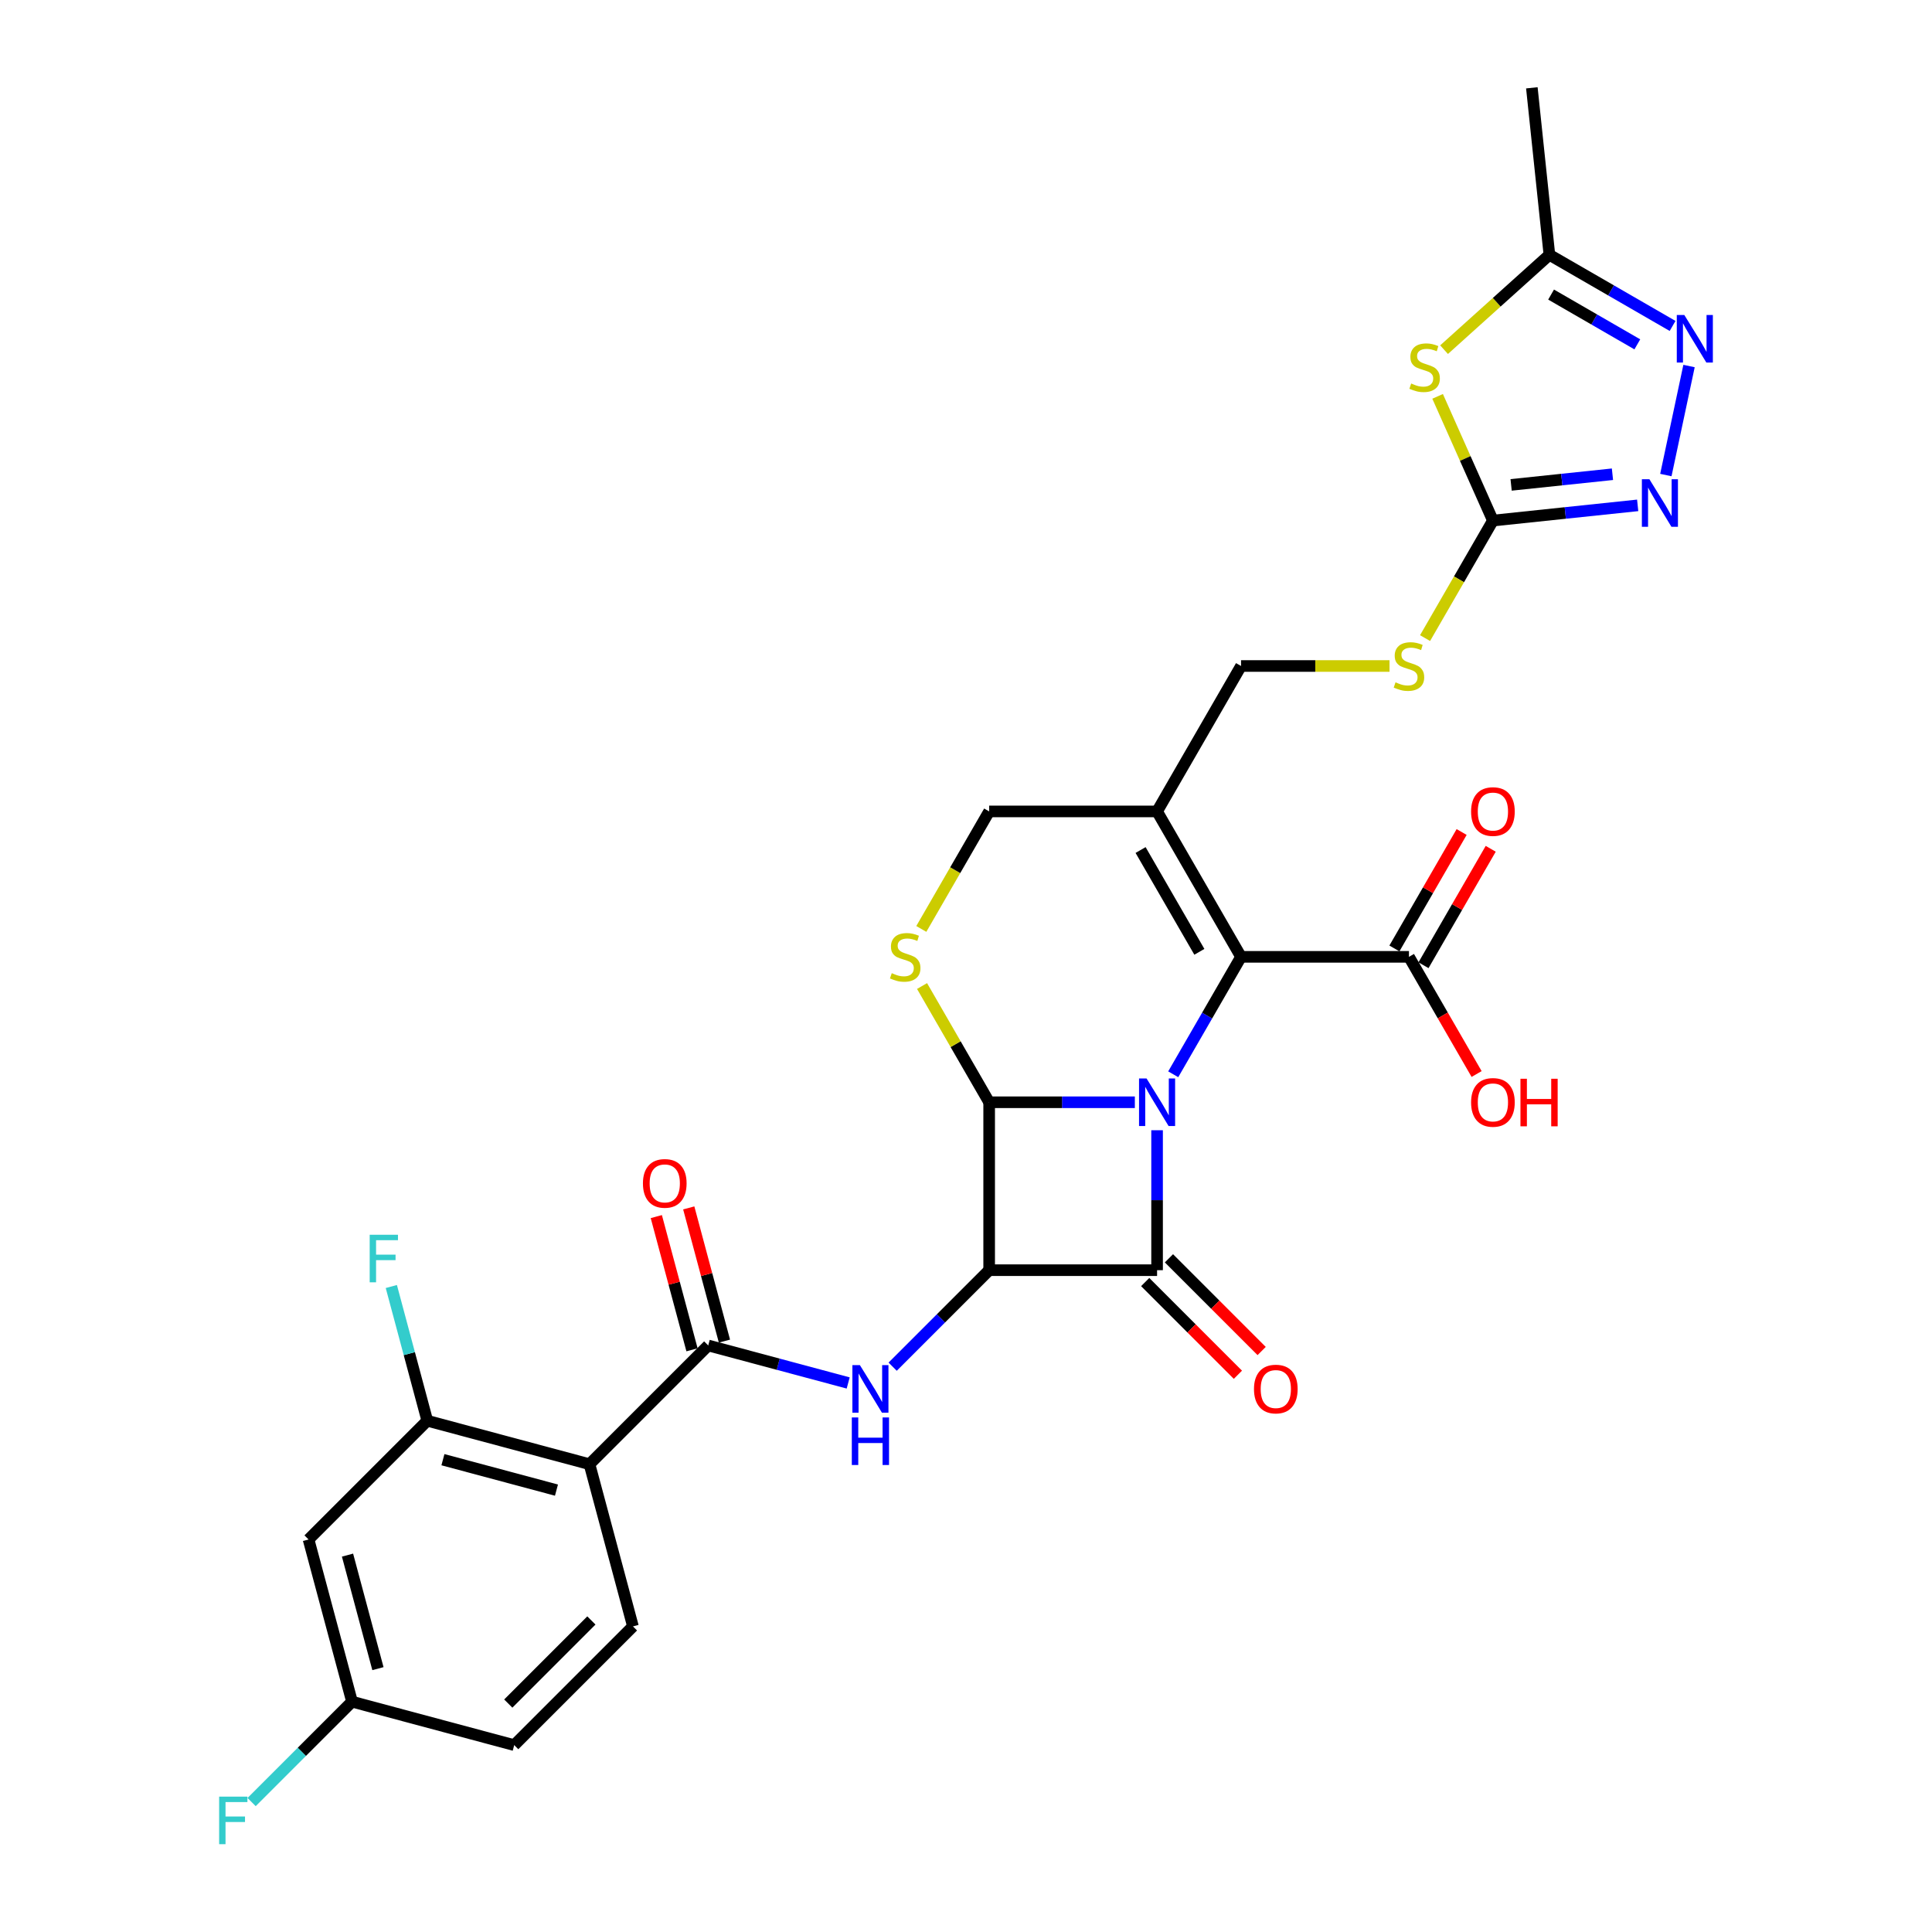 <?xml version='1.0' encoding='iso-8859-1'?>
<svg version='1.1' baseProfile='full'
              xmlns='http://www.w3.org/2000/svg'
                      xmlns:rdkit='http://www.rdkit.org/xml'
                      xmlns:xlink='http://www.w3.org/1999/xlink'
                  xml:space='preserve'
width='1000px' height='1000px' viewBox='0 0 1000 1000'>
<!-- END OF HEADER -->
<rect style='opacity:1.0;fill:#FFFFFF;stroke:none' width='1000' height='1000' x='0' y='0'> </rect>
<path class='bond-0' d='M 598.901,585.01 L 598.901,621.228' style='fill:none;fill-rule:evenodd;stroke:#0000FF;stroke-width:6px;stroke-linecap:butt;stroke-linejoin:miter;stroke-opacity:1' />
<path class='bond-0' d='M 598.901,621.228 L 598.901,657.445' style='fill:none;fill-rule:evenodd;stroke:#000000;stroke-width:6px;stroke-linecap:butt;stroke-linejoin:miter;stroke-opacity:1' />
<path class='bond-2' d='M 587.394,570.53 L 549.69,570.53' style='fill:none;fill-rule:evenodd;stroke:#0000FF;stroke-width:6px;stroke-linecap:butt;stroke-linejoin:miter;stroke-opacity:1' />
<path class='bond-2' d='M 549.69,570.53 L 511.987,570.53' style='fill:none;fill-rule:evenodd;stroke:#000000;stroke-width:6px;stroke-linecap:butt;stroke-linejoin:miter;stroke-opacity:1' />
<path class='bond-3' d='M 607.261,556.05 L 624.81,525.655' style='fill:none;fill-rule:evenodd;stroke:#0000FF;stroke-width:6px;stroke-linecap:butt;stroke-linejoin:miter;stroke-opacity:1' />
<path class='bond-3' d='M 624.81,525.655 L 642.358,495.26' style='fill:none;fill-rule:evenodd;stroke:#000000;stroke-width:6px;stroke-linecap:butt;stroke-linejoin:miter;stroke-opacity:1' />
<path class='bond-18' d='M 592.755,663.591 L 616.748,687.584' style='fill:none;fill-rule:evenodd;stroke:#000000;stroke-width:6px;stroke-linecap:butt;stroke-linejoin:miter;stroke-opacity:1' />
<path class='bond-18' d='M 616.748,687.584 L 640.741,711.577' style='fill:none;fill-rule:evenodd;stroke:#FF0000;stroke-width:6px;stroke-linecap:butt;stroke-linejoin:miter;stroke-opacity:1' />
<path class='bond-18' d='M 605.047,651.299 L 629.04,675.292' style='fill:none;fill-rule:evenodd;stroke:#000000;stroke-width:6px;stroke-linecap:butt;stroke-linejoin:miter;stroke-opacity:1' />
<path class='bond-18' d='M 629.04,675.292 L 653.033,699.285' style='fill:none;fill-rule:evenodd;stroke:#FF0000;stroke-width:6px;stroke-linecap:butt;stroke-linejoin:miter;stroke-opacity:1' />
<path class='bond-30' d='M 598.901,657.445 L 511.987,657.445' style='fill:none;fill-rule:evenodd;stroke:#000000;stroke-width:6px;stroke-linecap:butt;stroke-linejoin:miter;stroke-opacity:1' />
<path class='bond-1' d='M 511.987,657.445 L 511.987,570.53' style='fill:none;fill-rule:evenodd;stroke:#000000;stroke-width:6px;stroke-linecap:butt;stroke-linejoin:miter;stroke-opacity:1' />
<path class='bond-4' d='M 511.987,657.445 L 487.011,682.42' style='fill:none;fill-rule:evenodd;stroke:#000000;stroke-width:6px;stroke-linecap:butt;stroke-linejoin:miter;stroke-opacity:1' />
<path class='bond-4' d='M 487.011,682.42 L 462.036,707.395' style='fill:none;fill-rule:evenodd;stroke:#0000FF;stroke-width:6px;stroke-linecap:butt;stroke-linejoin:miter;stroke-opacity:1' />
<path class='bond-7' d='M 511.987,570.53 L 494.619,540.448' style='fill:none;fill-rule:evenodd;stroke:#000000;stroke-width:6px;stroke-linecap:butt;stroke-linejoin:miter;stroke-opacity:1' />
<path class='bond-7' d='M 494.619,540.448 L 477.251,510.366' style='fill:none;fill-rule:evenodd;stroke:#CCCC00;stroke-width:6px;stroke-linecap:butt;stroke-linejoin:miter;stroke-opacity:1' />
<path class='bond-9' d='M 642.358,495.26 L 598.901,419.99' style='fill:none;fill-rule:evenodd;stroke:#000000;stroke-width:6px;stroke-linecap:butt;stroke-linejoin:miter;stroke-opacity:1' />
<path class='bond-9' d='M 620.786,492.661 L 590.366,439.972' style='fill:none;fill-rule:evenodd;stroke:#000000;stroke-width:6px;stroke-linecap:butt;stroke-linejoin:miter;stroke-opacity:1' />
<path class='bond-15' d='M 642.358,495.26 L 729.273,495.26' style='fill:none;fill-rule:evenodd;stroke:#000000;stroke-width:6px;stroke-linecap:butt;stroke-linejoin:miter;stroke-opacity:1' />
<path class='bond-5' d='M 439.021,715.819 L 402.799,706.113' style='fill:none;fill-rule:evenodd;stroke:#0000FF;stroke-width:6px;stroke-linecap:butt;stroke-linejoin:miter;stroke-opacity:1' />
<path class='bond-5' d='M 402.799,706.113 L 366.576,696.407' style='fill:none;fill-rule:evenodd;stroke:#000000;stroke-width:6px;stroke-linecap:butt;stroke-linejoin:miter;stroke-opacity:1' />
<path class='bond-8' d='M 366.576,696.407 L 305.118,757.865' style='fill:none;fill-rule:evenodd;stroke:#000000;stroke-width:6px;stroke-linecap:butt;stroke-linejoin:miter;stroke-opacity:1' />
<path class='bond-22' d='M 374.971,694.158 L 365.734,659.682' style='fill:none;fill-rule:evenodd;stroke:#000000;stroke-width:6px;stroke-linecap:butt;stroke-linejoin:miter;stroke-opacity:1' />
<path class='bond-22' d='M 365.734,659.682 L 356.496,625.206' style='fill:none;fill-rule:evenodd;stroke:#FF0000;stroke-width:6px;stroke-linecap:butt;stroke-linejoin:miter;stroke-opacity:1' />
<path class='bond-22' d='M 358.181,698.657 L 348.943,664.181' style='fill:none;fill-rule:evenodd;stroke:#000000;stroke-width:6px;stroke-linecap:butt;stroke-linejoin:miter;stroke-opacity:1' />
<path class='bond-22' d='M 348.943,664.181 L 339.705,629.705' style='fill:none;fill-rule:evenodd;stroke:#FF0000;stroke-width:6px;stroke-linecap:butt;stroke-linejoin:miter;stroke-opacity:1' />
<path class='bond-6' d='M 744.104,205.156 L 758.417,237.303' style='fill:none;fill-rule:evenodd;stroke:#CCCC00;stroke-width:6px;stroke-linecap:butt;stroke-linejoin:miter;stroke-opacity:1' />
<path class='bond-6' d='M 758.417,237.303 L 772.73,269.45' style='fill:none;fill-rule:evenodd;stroke:#000000;stroke-width:6px;stroke-linecap:butt;stroke-linejoin:miter;stroke-opacity:1' />
<path class='bond-13' d='M 747.443,180.988 L 774.706,156.44' style='fill:none;fill-rule:evenodd;stroke:#CCCC00;stroke-width:6px;stroke-linecap:butt;stroke-linejoin:miter;stroke-opacity:1' />
<path class='bond-13' d='M 774.706,156.44 L 801.968,131.893' style='fill:none;fill-rule:evenodd;stroke:#000000;stroke-width:6px;stroke-linecap:butt;stroke-linejoin:miter;stroke-opacity:1' />
<path class='bond-31' d='M 476.869,480.815 L 494.428,450.403' style='fill:none;fill-rule:evenodd;stroke:#CCCC00;stroke-width:6px;stroke-linecap:butt;stroke-linejoin:miter;stroke-opacity:1' />
<path class='bond-31' d='M 494.428,450.403 L 511.987,419.99' style='fill:none;fill-rule:evenodd;stroke:#000000;stroke-width:6px;stroke-linecap:butt;stroke-linejoin:miter;stroke-opacity:1' />
<path class='bond-14' d='M 305.118,757.865 L 221.165,735.37' style='fill:none;fill-rule:evenodd;stroke:#000000;stroke-width:6px;stroke-linecap:butt;stroke-linejoin:miter;stroke-opacity:1' />
<path class='bond-14' d='M 288.026,771.281 L 229.259,755.535' style='fill:none;fill-rule:evenodd;stroke:#000000;stroke-width:6px;stroke-linecap:butt;stroke-linejoin:miter;stroke-opacity:1' />
<path class='bond-17' d='M 305.118,757.865 L 327.613,841.818' style='fill:none;fill-rule:evenodd;stroke:#000000;stroke-width:6px;stroke-linecap:butt;stroke-linejoin:miter;stroke-opacity:1' />
<path class='bond-16' d='M 598.901,419.99 L 511.987,419.99' style='fill:none;fill-rule:evenodd;stroke:#000000;stroke-width:6px;stroke-linecap:butt;stroke-linejoin:miter;stroke-opacity:1' />
<path class='bond-21' d='M 598.901,419.99 L 642.358,344.72' style='fill:none;fill-rule:evenodd;stroke:#000000;stroke-width:6px;stroke-linecap:butt;stroke-linejoin:miter;stroke-opacity:1' />
<path class='bond-10' d='M 772.73,269.45 L 755.171,299.863' style='fill:none;fill-rule:evenodd;stroke:#000000;stroke-width:6px;stroke-linecap:butt;stroke-linejoin:miter;stroke-opacity:1' />
<path class='bond-10' d='M 755.171,299.863 L 737.613,330.275' style='fill:none;fill-rule:evenodd;stroke:#CCCC00;stroke-width:6px;stroke-linecap:butt;stroke-linejoin:miter;stroke-opacity:1' />
<path class='bond-11' d='M 772.73,269.45 L 810.195,265.512' style='fill:none;fill-rule:evenodd;stroke:#000000;stroke-width:6px;stroke-linecap:butt;stroke-linejoin:miter;stroke-opacity:1' />
<path class='bond-11' d='M 810.195,265.512 L 847.661,261.575' style='fill:none;fill-rule:evenodd;stroke:#0000FF;stroke-width:6px;stroke-linecap:butt;stroke-linejoin:miter;stroke-opacity:1' />
<path class='bond-11' d='M 782.152,250.981 L 808.378,248.225' style='fill:none;fill-rule:evenodd;stroke:#000000;stroke-width:6px;stroke-linecap:butt;stroke-linejoin:miter;stroke-opacity:1' />
<path class='bond-11' d='M 808.378,248.225 L 834.604,245.468' style='fill:none;fill-rule:evenodd;stroke:#0000FF;stroke-width:6px;stroke-linecap:butt;stroke-linejoin:miter;stroke-opacity:1' />
<path class='bond-12' d='M 862.246,245.885 L 874.239,189.46' style='fill:none;fill-rule:evenodd;stroke:#0000FF;stroke-width:6px;stroke-linecap:butt;stroke-linejoin:miter;stroke-opacity:1' />
<path class='bond-32' d='M 865.731,168.706 L 833.85,150.299' style='fill:none;fill-rule:evenodd;stroke:#0000FF;stroke-width:6px;stroke-linecap:butt;stroke-linejoin:miter;stroke-opacity:1' />
<path class='bond-32' d='M 833.85,150.299 L 801.968,131.893' style='fill:none;fill-rule:evenodd;stroke:#000000;stroke-width:6px;stroke-linecap:butt;stroke-linejoin:miter;stroke-opacity:1' />
<path class='bond-32' d='M 847.475,178.238 L 825.158,165.353' style='fill:none;fill-rule:evenodd;stroke:#0000FF;stroke-width:6px;stroke-linecap:butt;stroke-linejoin:miter;stroke-opacity:1' />
<path class='bond-32' d='M 825.158,165.353 L 802.841,152.469' style='fill:none;fill-rule:evenodd;stroke:#000000;stroke-width:6px;stroke-linecap:butt;stroke-linejoin:miter;stroke-opacity:1' />
<path class='bond-29' d='M 801.968,131.893 L 792.883,45.455' style='fill:none;fill-rule:evenodd;stroke:#000000;stroke-width:6px;stroke-linecap:butt;stroke-linejoin:miter;stroke-opacity:1' />
<path class='bond-19' d='M 221.165,735.37 L 159.708,796.828' style='fill:none;fill-rule:evenodd;stroke:#000000;stroke-width:6px;stroke-linecap:butt;stroke-linejoin:miter;stroke-opacity:1' />
<path class='bond-25' d='M 221.165,735.37 L 211.858,700.634' style='fill:none;fill-rule:evenodd;stroke:#000000;stroke-width:6px;stroke-linecap:butt;stroke-linejoin:miter;stroke-opacity:1' />
<path class='bond-25' d='M 211.858,700.634 L 202.55,665.897' style='fill:none;fill-rule:evenodd;stroke:#33CCCC;stroke-width:6px;stroke-linecap:butt;stroke-linejoin:miter;stroke-opacity:1' />
<path class='bond-23' d='M 736.8,499.606 L 754.198,469.472' style='fill:none;fill-rule:evenodd;stroke:#000000;stroke-width:6px;stroke-linecap:butt;stroke-linejoin:miter;stroke-opacity:1' />
<path class='bond-23' d='M 754.198,469.472 L 771.596,439.337' style='fill:none;fill-rule:evenodd;stroke:#FF0000;stroke-width:6px;stroke-linecap:butt;stroke-linejoin:miter;stroke-opacity:1' />
<path class='bond-23' d='M 721.746,490.915 L 739.144,460.78' style='fill:none;fill-rule:evenodd;stroke:#000000;stroke-width:6px;stroke-linecap:butt;stroke-linejoin:miter;stroke-opacity:1' />
<path class='bond-23' d='M 739.144,460.78 L 756.542,430.646' style='fill:none;fill-rule:evenodd;stroke:#FF0000;stroke-width:6px;stroke-linecap:butt;stroke-linejoin:miter;stroke-opacity:1' />
<path class='bond-27' d='M 729.273,495.26 L 746.781,525.586' style='fill:none;fill-rule:evenodd;stroke:#000000;stroke-width:6px;stroke-linecap:butt;stroke-linejoin:miter;stroke-opacity:1' />
<path class='bond-27' d='M 746.781,525.586 L 764.289,555.911' style='fill:none;fill-rule:evenodd;stroke:#FF0000;stroke-width:6px;stroke-linecap:butt;stroke-linejoin:miter;stroke-opacity:1' />
<path class='bond-26' d='M 327.613,841.818 L 266.156,903.276' style='fill:none;fill-rule:evenodd;stroke:#000000;stroke-width:6px;stroke-linecap:butt;stroke-linejoin:miter;stroke-opacity:1' />
<path class='bond-26' d='M 306.103,838.745 L 263.083,881.766' style='fill:none;fill-rule:evenodd;stroke:#000000;stroke-width:6px;stroke-linecap:butt;stroke-linejoin:miter;stroke-opacity:1' />
<path class='bond-33' d='M 159.708,796.828 L 182.203,880.781' style='fill:none;fill-rule:evenodd;stroke:#000000;stroke-width:6px;stroke-linecap:butt;stroke-linejoin:miter;stroke-opacity:1' />
<path class='bond-33' d='M 179.873,804.922 L 195.619,863.689' style='fill:none;fill-rule:evenodd;stroke:#000000;stroke-width:6px;stroke-linecap:butt;stroke-linejoin:miter;stroke-opacity:1' />
<path class='bond-20' d='M 719.208,344.72 L 680.783,344.72' style='fill:none;fill-rule:evenodd;stroke:#CCCC00;stroke-width:6px;stroke-linecap:butt;stroke-linejoin:miter;stroke-opacity:1' />
<path class='bond-20' d='M 680.783,344.72 L 642.358,344.72' style='fill:none;fill-rule:evenodd;stroke:#000000;stroke-width:6px;stroke-linecap:butt;stroke-linejoin:miter;stroke-opacity:1' />
<path class='bond-24' d='M 182.203,880.781 L 266.156,903.276' style='fill:none;fill-rule:evenodd;stroke:#000000;stroke-width:6px;stroke-linecap:butt;stroke-linejoin:miter;stroke-opacity:1' />
<path class='bond-28' d='M 182.203,880.781 L 156.219,906.764' style='fill:none;fill-rule:evenodd;stroke:#000000;stroke-width:6px;stroke-linecap:butt;stroke-linejoin:miter;stroke-opacity:1' />
<path class='bond-28' d='M 156.219,906.764 L 130.236,932.747' style='fill:none;fill-rule:evenodd;stroke:#33CCCC;stroke-width:6px;stroke-linecap:butt;stroke-linejoin:miter;stroke-opacity:1' />
<path  class='atom-0' d='M 593.46 558.223
L 601.526 571.26
Q 602.325 572.547, 603.612 574.876
Q 604.898 577.205, 604.968 577.344
L 604.968 558.223
L 608.236 558.223
L 608.236 582.837
L 604.863 582.837
L 596.207 568.583
Q 595.198 566.915, 594.121 565.003
Q 593.078 563.09, 592.765 562.499
L 592.765 582.837
L 589.566 582.837
L 589.566 558.223
L 593.46 558.223
' fill='#0000FF'/>
<path  class='atom-5' d='M 445.088 706.595
L 453.154 719.633
Q 453.953 720.919, 455.24 723.248
Q 456.526 725.578, 456.596 725.717
L 456.596 706.595
L 459.863 706.595
L 459.863 731.21
L 456.491 731.21
L 447.835 716.956
Q 446.826 715.287, 445.749 713.375
Q 444.706 711.463, 444.393 710.872
L 444.393 731.21
L 441.194 731.21
L 441.194 706.595
L 445.088 706.595
' fill='#0000FF'/>
<path  class='atom-5' d='M 440.899 733.671
L 444.236 733.671
L 444.236 744.135
L 456.821 744.135
L 456.821 733.671
L 460.159 733.671
L 460.159 758.285
L 456.821 758.285
L 456.821 746.917
L 444.236 746.917
L 444.236 758.285
L 440.899 758.285
L 440.899 733.671
' fill='#0000FF'/>
<path  class='atom-7' d='M 730.425 198.498
Q 730.703 198.602, 731.851 199.089
Q 732.998 199.576, 734.25 199.889
Q 735.536 200.167, 736.787 200.167
Q 739.117 200.167, 740.473 199.054
Q 741.829 197.907, 741.829 195.925
Q 741.829 194.569, 741.133 193.735
Q 740.473 192.901, 739.43 192.449
Q 738.387 191.997, 736.648 191.475
Q 734.458 190.815, 733.137 190.189
Q 731.851 189.563, 730.912 188.242
Q 730.008 186.921, 730.008 184.696
Q 730.008 181.602, 732.094 179.69
Q 734.215 177.778, 738.387 177.778
Q 741.238 177.778, 744.471 179.133
L 743.671 181.81
Q 740.716 180.594, 738.491 180.594
Q 736.092 180.594, 734.771 181.602
Q 733.45 182.575, 733.485 184.279
Q 733.485 185.6, 734.145 186.399
Q 734.841 187.199, 735.814 187.651
Q 736.822 188.103, 738.491 188.624
Q 740.716 189.32, 742.037 190.015
Q 743.358 190.71, 744.297 192.136
Q 745.27 193.526, 745.27 195.925
Q 745.27 199.332, 742.976 201.175
Q 740.716 202.983, 736.927 202.983
Q 734.736 202.983, 733.068 202.496
Q 731.434 202.044, 729.487 201.244
L 730.425 198.498
' fill='#CCCC00'/>
<path  class='atom-8' d='M 461.576 503.708
Q 461.854 503.813, 463.002 504.299
Q 464.149 504.786, 465.401 505.099
Q 466.687 505.377, 467.938 505.377
Q 470.268 505.377, 471.624 504.265
Q 472.979 503.117, 472.979 501.136
Q 472.979 499.78, 472.284 498.945
Q 471.624 498.111, 470.581 497.659
Q 469.538 497.207, 467.799 496.686
Q 465.609 496.025, 464.288 495.399
Q 463.002 494.774, 462.063 493.452
Q 461.159 492.131, 461.159 489.906
Q 461.159 486.812, 463.245 484.9
Q 465.366 482.988, 469.538 482.988
Q 472.388 482.988, 475.622 484.344
L 474.822 487.021
Q 471.867 485.804, 469.642 485.804
Q 467.243 485.804, 465.922 486.812
Q 464.601 487.786, 464.636 489.489
Q 464.636 490.81, 465.296 491.61
Q 465.992 492.41, 466.965 492.861
Q 467.973 493.313, 469.642 493.835
Q 471.867 494.53, 473.188 495.226
Q 474.509 495.921, 475.448 497.346
Q 476.421 498.737, 476.421 501.136
Q 476.421 504.543, 474.127 506.385
Q 471.867 508.193, 468.077 508.193
Q 465.887 508.193, 464.218 507.706
Q 462.584 507.254, 460.638 506.455
L 461.576 503.708
' fill='#CCCC00'/>
<path  class='atom-12' d='M 853.727 248.058
L 861.793 261.095
Q 862.592 262.381, 863.879 264.711
Q 865.165 267.04, 865.235 267.179
L 865.235 248.058
L 868.503 248.058
L 868.503 272.672
L 865.13 272.672
L 856.474 258.418
Q 855.465 256.749, 854.388 254.837
Q 853.345 252.925, 853.032 252.334
L 853.032 272.672
L 849.833 272.672
L 849.833 248.058
L 853.727 248.058
' fill='#0000FF'/>
<path  class='atom-13' d='M 871.798 163.043
L 879.863 176.08
Q 880.663 177.366, 881.949 179.696
Q 883.236 182.025, 883.305 182.164
L 883.305 163.043
L 886.573 163.043
L 886.573 187.657
L 883.201 187.657
L 874.544 173.403
Q 873.536 171.734, 872.458 169.822
Q 871.415 167.91, 871.102 167.319
L 871.102 187.657
L 867.904 187.657
L 867.904 163.043
L 871.798 163.043
' fill='#0000FF'/>
<path  class='atom-19' d='M 649.06 718.972
Q 649.06 713.062, 651.98 709.759
Q 654.901 706.456, 660.359 706.456
Q 665.817 706.456, 668.737 709.759
Q 671.658 713.062, 671.658 718.972
Q 671.658 724.952, 668.703 728.359
Q 665.747 731.731, 660.359 731.731
Q 654.935 731.731, 651.98 728.359
Q 649.06 724.986, 649.06 718.972
M 660.359 728.95
Q 664.113 728.95, 666.13 726.447
Q 668.181 723.909, 668.181 718.972
Q 668.181 714.14, 666.13 711.706
Q 664.113 709.238, 660.359 709.238
Q 656.604 709.238, 654.553 711.671
Q 652.536 714.105, 652.536 718.972
Q 652.536 723.944, 654.553 726.447
Q 656.604 728.95, 660.359 728.95
' fill='#FF0000'/>
<path  class='atom-21' d='M 722.319 353.168
Q 722.598 353.273, 723.745 353.759
Q 724.892 354.246, 726.144 354.559
Q 727.43 354.837, 728.682 354.837
Q 731.011 354.837, 732.367 353.725
Q 733.723 352.577, 733.723 350.596
Q 733.723 349.24, 733.027 348.405
Q 732.367 347.571, 731.324 347.119
Q 730.281 346.667, 728.542 346.146
Q 726.352 345.485, 725.031 344.859
Q 723.745 344.233, 722.806 342.912
Q 721.902 341.591, 721.902 339.366
Q 721.902 336.272, 723.988 334.36
Q 726.109 332.448, 730.281 332.448
Q 733.132 332.448, 736.365 333.804
L 735.565 336.481
Q 732.61 335.264, 730.385 335.264
Q 727.986 335.264, 726.665 336.272
Q 725.344 337.246, 725.379 338.949
Q 725.379 340.27, 726.039 341.07
Q 726.735 341.869, 727.708 342.321
Q 728.716 342.773, 730.385 343.295
Q 732.61 343.99, 733.931 344.685
Q 735.252 345.381, 736.191 346.806
Q 737.164 348.197, 737.164 350.596
Q 737.164 354.003, 734.87 355.845
Q 732.61 357.653, 728.821 357.653
Q 726.63 357.653, 724.962 357.166
Q 723.328 356.714, 721.381 355.915
L 722.319 353.168
' fill='#CCCC00'/>
<path  class='atom-23' d='M 332.782 612.524
Q 332.782 606.614, 335.702 603.311
Q 338.623 600.008, 344.081 600.008
Q 349.539 600.008, 352.459 603.311
Q 355.38 606.614, 355.38 612.524
Q 355.38 618.504, 352.425 621.911
Q 349.47 625.283, 344.081 625.283
Q 338.657 625.283, 335.702 621.911
Q 332.782 618.539, 332.782 612.524
M 344.081 622.502
Q 347.836 622.502, 349.852 619.999
Q 351.903 617.461, 351.903 612.524
Q 351.903 607.692, 349.852 605.258
Q 347.836 602.79, 344.081 602.79
Q 340.326 602.79, 338.275 605.223
Q 336.259 607.657, 336.259 612.524
Q 336.259 617.496, 338.275 619.999
Q 340.326 622.502, 344.081 622.502
' fill='#FF0000'/>
<path  class='atom-24' d='M 761.431 420.06
Q 761.431 414.15, 764.351 410.847
Q 767.272 407.544, 772.73 407.544
Q 778.188 407.544, 781.108 410.847
Q 784.029 414.15, 784.029 420.06
Q 784.029 426.039, 781.074 429.447
Q 778.118 432.819, 772.73 432.819
Q 767.306 432.819, 764.351 429.447
Q 761.431 426.074, 761.431 420.06
M 772.73 430.038
Q 776.484 430.038, 778.501 427.534
Q 780.552 424.997, 780.552 420.06
Q 780.552 415.227, 778.501 412.794
Q 776.484 410.325, 772.73 410.325
Q 768.975 410.325, 766.924 412.759
Q 764.907 415.193, 764.907 420.06
Q 764.907 425.031, 766.924 427.534
Q 768.975 430.038, 772.73 430.038
' fill='#FF0000'/>
<path  class='atom-26' d='M 191.352 639.11
L 205.989 639.11
L 205.989 641.926
L 194.655 641.926
L 194.655 649.401
L 204.737 649.401
L 204.737 652.252
L 194.655 652.252
L 194.655 663.724
L 191.352 663.724
L 191.352 639.11
' fill='#33CCCC'/>
<path  class='atom-28' d='M 761.431 570.6
Q 761.431 564.69, 764.351 561.387
Q 767.272 558.084, 772.73 558.084
Q 778.188 558.084, 781.108 561.387
Q 784.029 564.69, 784.029 570.6
Q 784.029 576.58, 781.074 579.987
Q 778.118 583.359, 772.73 583.359
Q 767.306 583.359, 764.351 579.987
Q 761.431 576.614, 761.431 570.6
M 772.73 580.578
Q 776.484 580.578, 778.501 578.075
Q 780.552 575.537, 780.552 570.6
Q 780.552 565.767, 778.501 563.334
Q 776.484 560.865, 772.73 560.865
Q 768.975 560.865, 766.924 563.299
Q 764.907 565.733, 764.907 570.6
Q 764.907 575.571, 766.924 578.075
Q 768.975 580.578, 772.73 580.578
' fill='#FF0000'/>
<path  class='atom-28' d='M 786.984 558.362
L 790.321 558.362
L 790.321 568.827
L 802.906 568.827
L 802.906 558.362
L 806.244 558.362
L 806.244 582.976
L 802.906 582.976
L 802.906 571.608
L 790.321 571.608
L 790.321 582.976
L 786.984 582.976
L 786.984 558.362
' fill='#FF0000'/>
<path  class='atom-29' d='M 113.427 929.931
L 128.063 929.931
L 128.063 932.747
L 116.73 932.747
L 116.73 940.222
L 126.812 940.222
L 126.812 943.073
L 116.73 943.073
L 116.73 954.545
L 113.427 954.545
L 113.427 929.931
' fill='#33CCCC'/>
</svg>
